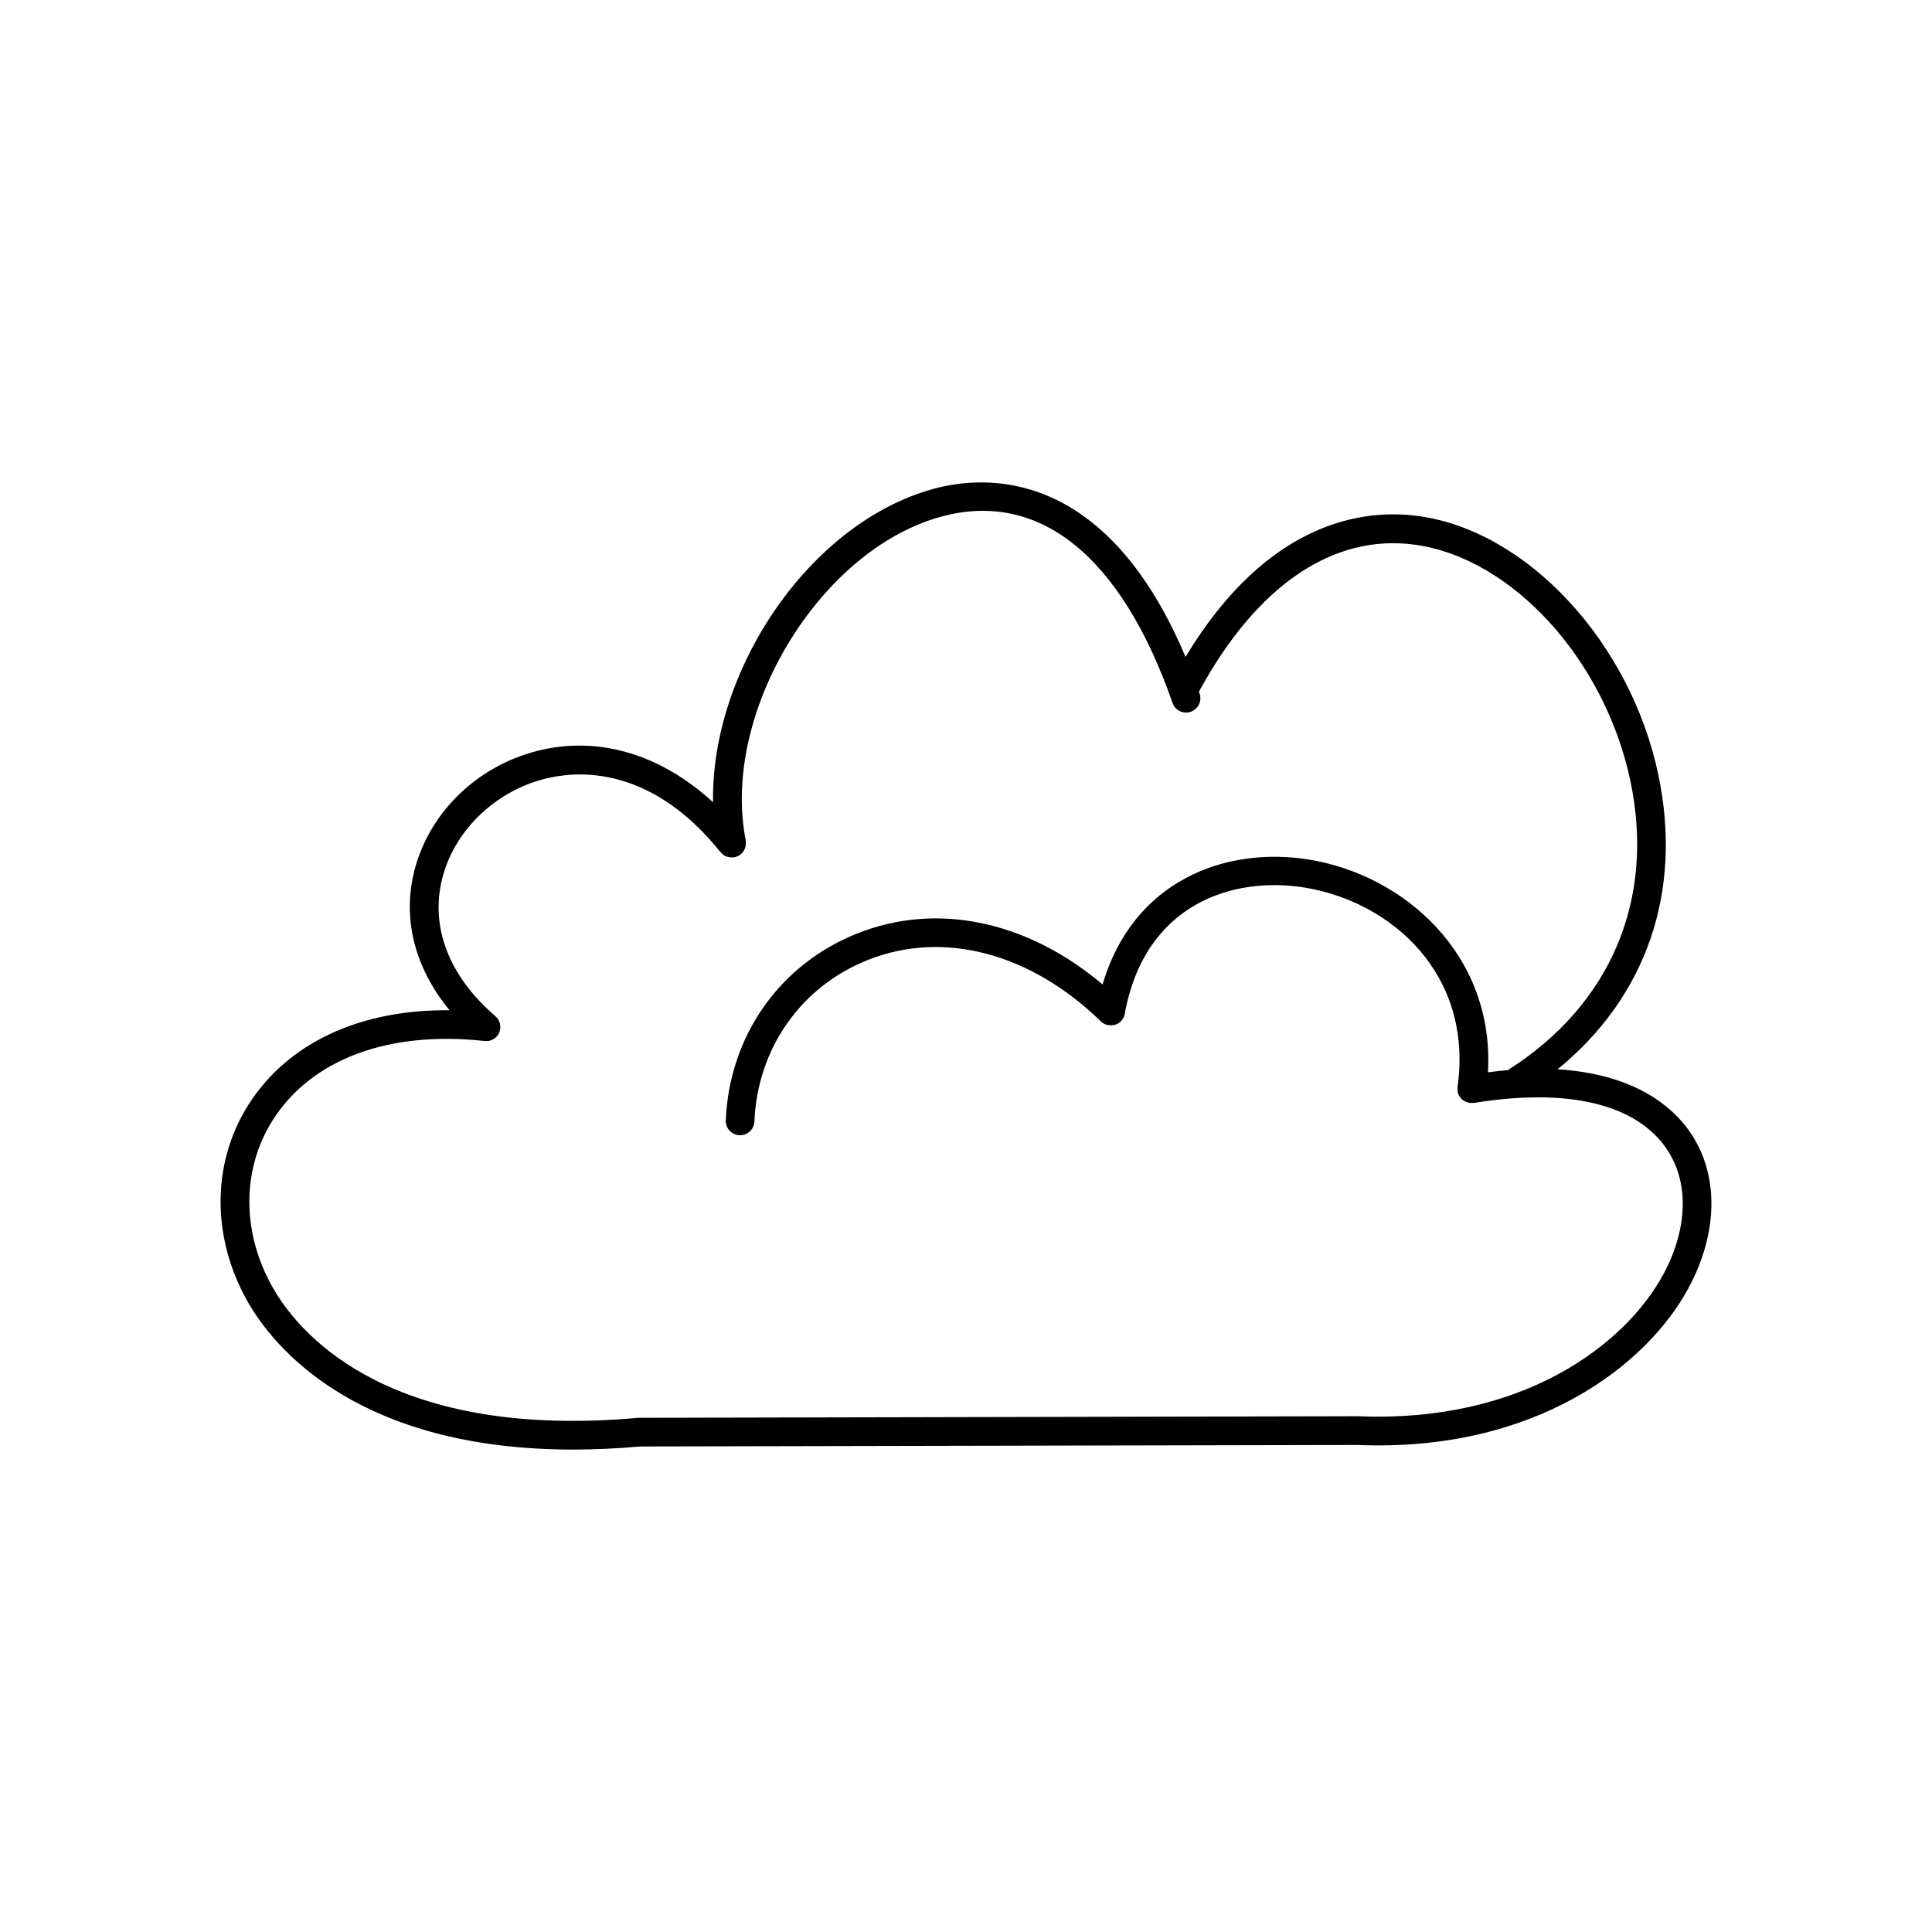 <?xml version="1.0" encoding="UTF-8"?>
<!-- Uploaded to: ICON Repo, www.iconrepo.com, Generator: ICON Repo Mixer Tools -->
<svg fill="#000000" width="800px" height="800px" version="1.1" viewBox="144 144 512 512" xmlns="http://www.w3.org/2000/svg">
 <path d="m591.58 443.59c-4.387-6.168-14.219-14.957-34.805-16.215 23.559-19.219 33.238-47.113 26.676-78.168-7.398-35.012-34.648-64.422-63.371-68.426-13.934-1.969-39.812 0.648-61.902 37.312-21.293-50.559-53.391-48.215-66.746-44.555-32.746 8.926-59.039 47.793-58.469 83.07-13.391-12.32-29.332-17.387-45.008-13.984-16.727 3.621-30.102 16.227-34.145 32.109-3.246 12.793 0.137 25.84 9.32 36.988-23.734-0.227-42.844 8.629-53.266 25.004-10.098 15.871-9.84 36.406 0.582 53.609 7.293 11.977 29.52 37.816 85.449 37.816 5.598 0 11.543-0.266 17.84-0.816l189.98-0.402c47.125 1.969 76.754-21.164 87.715-41.516 8.098-14.984 8.145-30.609 0.145-41.828zm-6.82 38.188c-9.969 18.422-37.059 39.359-80.906 37.539l-190.3 0.414h-0.324c-65.051 5.848-89.012-21.332-96.254-33.348-8.945-14.762-9.199-32.176-0.66-45.59 10.242-16.09 30.66-23.715 56.09-20.918h0.984l0.363-0.078c0.137-0.031 0.266-0.074 0.395-0.129l0.324-0.129c0.137-0.07 0.266-0.148 0.395-0.227l0.266-0.176c0.176-0.133 0.336-0.285 0.48-0.453 0 0 0.059 0 0.078-0.07v0.004c0.352-0.41 0.605-0.891 0.75-1.41 0.062-0.203 0.105-0.414 0.137-0.629v-0.266-0.453c-0.012-0.129-0.035-0.258-0.066-0.383 0-0.117 0-0.234-0.059-0.344-0.059-0.109-0.09-0.234-0.137-0.363-0.051-0.129-0.078-0.215-0.137-0.324h-0.004c-0.059-0.113-0.125-0.223-0.195-0.328-0.07-0.098-0.129-0.207-0.195-0.297l-0.004 0.004c-0.105-0.133-0.227-0.258-0.355-0.375-0.051-0.051-0.09-0.109-0.148-0.156-12.359-10.656-17.348-23.664-14.051-36.625 3.297-12.961 14.699-23.617 28.406-26.566 9.379-2.035 27.738-2.176 45.344 19.77l0.004-0.004c0.125 0.152 0.262 0.297 0.414 0.426 0.027 0.031 0.059 0.062 0.098 0.086 0.176 0.148 0.367 0.281 0.57 0.395l0.195 0.09c0.145 0.07 0.293 0.133 0.445 0.188l0.234 0.059 0.441 0.09h0.676 0.344 0.227l0.156-0.051 0.344-0.109h0.008c0.129-0.039 0.254-0.09 0.375-0.148 0.102-0.043 0.199-0.098 0.293-0.156l0.344-0.227 0.129-0.078c0.051 0 0.09-0.098 0.137-0.137l0.285-0.277c0.09-0.098 0.156-0.195 0.234-0.297l0.004 0.004c0.074-0.094 0.137-0.195 0.195-0.297 0.066-0.105 0.125-0.211 0.176-0.324h0.004c0.055-0.109 0.102-0.219 0.137-0.336 0.043-0.109 0.082-0.227 0.105-0.344 0.039-0.121 0.062-0.242 0.082-0.363v-0.363c0.008-0.121 0.008-0.246 0-0.367 0.008-0.129 0.008-0.262 0-0.391v-0.207c-6.66-33.703 19.492-77.02 51.828-85.824 25.91-7.055 47.645 10.402 61.215 49.199h-0.004c0.297 0.996 0.984 1.832 1.91 2.309 0.926 0.473 2.004 0.551 2.988 0.207 0.98-0.344 1.781-1.074 2.207-2.023 0.43-0.945 0.449-2.027 0.059-2.992-0.027-0.105-0.066-0.207-0.105-0.305 15.273-28.141 35.59-41.969 57.328-38.938 25.723 3.582 50.184 30.445 56.992 62.484 6.672 31.488-5.176 59.465-32.473 76.754-1.691 0.137-3.453 0.336-5.254 0.562 1.762-31.391-22.426-52.34-47.469-56.375-22.031-3.551-46.555 5.519-54.652 33.102-19.965-16.848-43.867-21.934-65.012-13.52-20.566 8.176-33.918 27.16-34.852 49.543h-0.004c-0.074 2.09 1.551 3.852 3.641 3.934h0.16c2.031 0 3.703-1.605 3.789-3.641 0.809-19.355 12.328-35.758 30.07-42.812 20.023-7.949 43.109-1.871 61.746 16.285 0.18 0.172 0.375 0.324 0.578 0.461 0.09 0.059 0.195 0.098 0.285 0.148 0.121 0.07 0.246 0.133 0.375 0.188 0.184 0.074 0.371 0.129 0.562 0.168h0.156c0.246 0.047 0.496 0.066 0.75 0.059h0.156c0.199-0.012 0.395-0.039 0.59-0.078 0.035 0.004 0.07 0.004 0.109 0 0.203-0.047 0.398-0.113 0.59-0.199 0.449-0.191 0.859-0.473 1.199-0.824 0.098-0.109 0.176-0.227 0.266-0.336 0.07-0.078 0.133-0.16 0.188-0.246 0.082-0.129 0.152-0.262 0.215-0.402 0.051-0.09 0.098-0.168 0.137-0.254l0.004-0.004c0.074-0.203 0.133-0.414 0.176-0.629v-0.09c5.391-29.441 28.961-36.406 47.508-33.457 23.359 3.769 44.832 23.125 40.688 52.812v0.004c-0.004 0.059-0.004 0.117 0 0.176-0.008 0.129-0.008 0.262 0 0.395-0.008 0.129-0.008 0.262 0 0.391-0.004 0.062-0.004 0.121 0 0.18v0.168c0 0.059 0.07 0.266 0.109 0.395 0.039 0.129 0.078 0.215 0.129 0.324 0.051 0.109 0.109 0.227 0.168 0.344 0.059 0.117 0.117 0.195 0.188 0.297l-0.004-0.004c0.074 0.105 0.152 0.207 0.238 0.305 0.07 0.086 0.145 0.172 0.227 0.246 0.098 0.098 0.207 0.188 0.316 0.277l0.234 0.176c0.117 0.078 0.246 0.148 0.375 0.215l0.277 0.129h-0.004c0.129 0.055 0.262 0.098 0.395 0.129 0.113 0.039 0.227 0.07 0.344 0.09l0.188 0.051h0.531v-0.004c0.152 0.012 0.309 0.012 0.461 0h0.227c3.57-0.59 7.008-0.984 10.293-1.238h0.254c19.059-1.348 33.113 3.121 40.117 12.941 6.359 8.816 6.113 21.449-0.566 33.797z"/>
</svg>